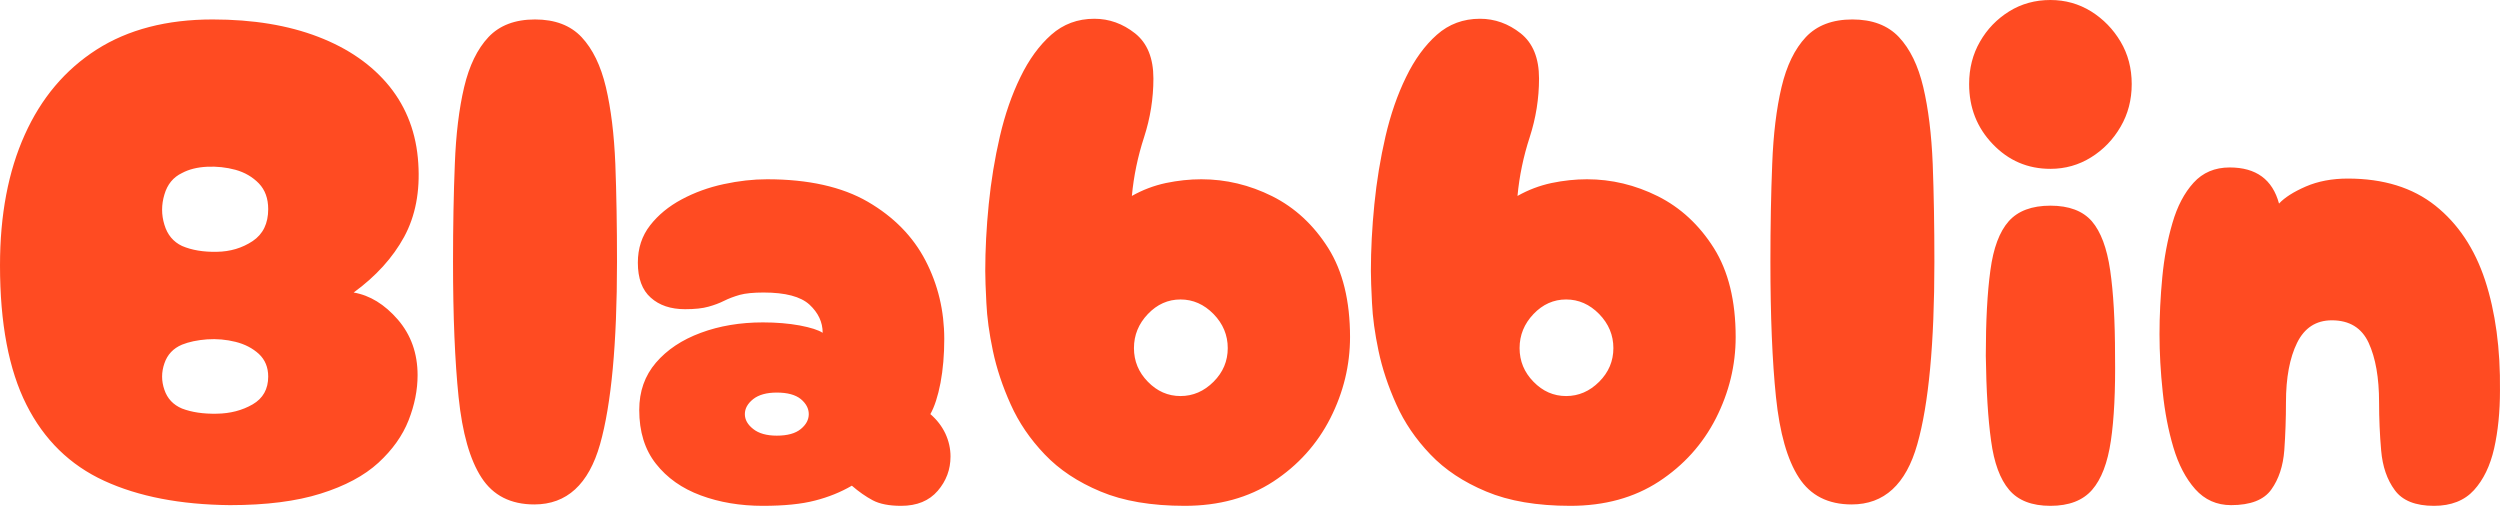 <svg xmlns="http://www.w3.org/2000/svg" viewBox="0 21.6 179.902 36.4" data-asc="1.16" width="179.902" height="36.4"><defs/><g fill="#ff4b22"><g transform="translate(0, 0)"><path d="M16.55 57.95Q11.20 57.90 7.50 56.20Q3.80 54.50 1.90 50.72Q0 46.95 0 40.70Q0 35.25 1.78 31.30Q3.55 27.35 6.95 25.17Q10.35 23.00 15.30 23.00Q19.65 23.00 22.90 24.25Q26.15 25.50 28.03 27.82Q29.90 30.15 30.10 33.35Q30.30 36.40 29.08 38.65Q27.85 40.90 25.45 42.65Q27.20 42.95 28.63 44.60Q30.05 46.25 30.05 48.60Q30.05 50.20 29.40 51.85Q28.75 53.50 27.23 54.90Q25.70 56.30 23.08 57.12Q20.45 57.95 16.55 57.95M13.10 39.30Q14.15 39.75 15.60 39.72Q17.05 39.70 18.18 38.95Q19.30 38.20 19.30 36.65Q19.30 35.50 18.63 34.80Q17.95 34.10 16.95 33.82Q15.95 33.55 14.90 33.60Q13.85 33.65 13.10 34.05Q12.15 34.50 11.83 35.60Q11.50 36.70 11.83 37.77Q12.15 38.85 13.10 39.30M13.10 51.00Q14.15 51.40 15.60 51.37Q17.05 51.35 18.18 50.70Q19.30 50.05 19.30 48.70Q19.30 47.70 18.63 47.07Q17.95 46.45 16.95 46.20Q15.95 45.95 14.90 46.02Q13.85 46.10 13.10 46.40Q12.15 46.80 11.83 47.75Q11.50 48.70 11.83 49.65Q12.15 50.60 13.10 51.00ZM38.45 57.90Q35.90 57.90 34.65 55.97Q33.40 54.05 33 50.17Q32.60 46.30 32.60 40.45Q32.60 36.60 32.73 33.40Q32.85 30.20 33.40 27.87Q33.95 25.55 35.15 24.27Q36.35 23.00 38.50 23.00Q40.65 23.00 41.85 24.27Q43.05 25.55 43.60 27.87Q44.15 30.20 44.28 33.40Q44.40 36.60 44.40 40.45Q44.40 49.25 43.18 53.57Q41.95 57.90 38.45 57.90ZM54.90 58.00Q52.45 58.00 50.43 57.25Q48.40 56.50 47.20 54.97Q46.00 53.45 46.00 51.10Q46.00 49.10 47.20 47.70Q48.40 46.30 50.43 45.55Q52.45 44.80 54.90 44.80Q56.35 44.80 57.55 45.02Q58.75 45.25 59.20 45.55Q59.20 44.40 58.25 43.52Q57.30 42.65 54.95 42.65Q53.85 42.65 53.23 42.82Q52.60 43.00 52.10 43.25Q51.60 43.50 50.98 43.67Q50.35 43.85 49.30 43.85Q47.75 43.85 46.83 43.02Q45.90 42.20 45.90 40.50Q45.90 38.95 46.78 37.82Q47.65 36.70 49.05 35.95Q50.45 35.20 52.08 34.85Q53.70 34.50 55.20 34.50Q59.65 34.50 62.45 36.12Q65.25 37.75 66.60 40.35Q67.95 42.95 67.95 46.00Q67.95 47.70 67.68 49.15Q67.40 50.60 66.95 51.40Q67.65 52.00 68.03 52.80Q68.40 53.60 68.40 54.45Q68.40 55.85 67.48 56.92Q66.55 58.00 64.85 58.00Q63.55 58.00 62.80 57.60Q62.05 57.20 61.30 56.55Q60.10 57.25 58.65 57.62Q57.20 58.00 54.90 58.00M55.90 52.95Q57.05 52.95 57.63 52.47Q58.20 52.00 58.20 51.40Q58.20 50.80 57.63 50.32Q57.05 49.85 55.90 49.85Q54.80 49.85 54.20 50.32Q53.60 50.80 53.60 51.40Q53.60 52.00 54.20 52.47Q54.80 52.95 55.90 52.95ZM85.25 58.00Q81.65 58.00 79.20 56.97Q76.75 55.95 75.18 54.30Q73.60 52.65 72.73 50.70Q71.85 48.75 71.45 46.85Q71.05 44.95 70.98 43.40Q70.90 41.85 70.90 41.10Q70.90 38.80 71.15 36.30Q71.40 33.80 71.95 31.42Q72.50 29.05 73.43 27.15Q74.35 25.25 75.65 24.10Q76.95 22.95 78.75 22.95Q80.35 22.95 81.68 24.00Q83 25.05 83 27.25Q83 29.40 82.33 31.47Q81.65 33.55 81.45 35.70Q82.60 35.05 83.90 34.77Q85.20 34.50 86.45 34.50Q89.10 34.50 91.55 35.72Q94 36.95 95.58 39.45Q97.15 41.95 97.15 45.85Q97.15 48.90 95.73 51.70Q94.30 54.50 91.63 56.25Q88.95 58.00 85.25 58.00M84.95 50.10Q86.30 50.10 87.33 49.07Q88.35 48.05 88.35 46.65Q88.35 45.25 87.33 44.20Q86.30 43.15 84.95 43.15Q83.60 43.15 82.60 44.20Q81.60 45.25 81.60 46.65Q81.60 48.05 82.60 49.07Q83.60 50.10 84.95 50.10ZM113 58.00Q109.40 58.00 106.95 56.97Q104.50 55.95 102.93 54.30Q101.35 52.65 100.48 50.70Q99.60 48.75 99.20 46.85Q98.80 44.95 98.73 43.40Q98.65 41.85 98.65 41.10Q98.65 38.80 98.90 36.30Q99.15 33.80 99.70 31.42Q100.25 29.05 101.18 27.15Q102.10 25.25 103.40 24.10Q104.70 22.95 106.50 22.95Q108.10 22.95 109.43 24.00Q110.75 25.05 110.75 27.25Q110.75 29.40 110.08 31.47Q109.40 33.55 109.20 35.70Q110.35 35.05 111.65 34.77Q112.95 34.50 114.20 34.50Q116.85 34.50 119.30 35.72Q121.75 36.95 123.33 39.45Q124.90 41.95 124.90 45.85Q124.90 48.90 123.48 51.70Q122.05 54.50 119.38 56.25Q116.70 58.00 113 58.00M112.70 50.10Q114.05 50.10 115.08 49.07Q116.10 48.05 116.10 46.65Q116.10 45.25 115.08 44.20Q114.05 43.15 112.70 43.15Q111.35 43.15 110.35 44.20Q109.35 45.25 109.35 46.65Q109.35 48.05 110.35 49.07Q111.35 50.10 112.70 50.10ZM133.25 57.90Q130.70 57.90 129.45 55.97Q128.20 54.05 127.80 50.17Q127.40 46.30 127.40 40.45Q127.40 36.60 127.53 33.40Q127.65 30.20 128.20 27.87Q128.75 25.55 129.95 24.27Q131.15 23.00 133.30 23.00Q135.45 23.00 136.65 24.27Q137.85 25.55 138.40 27.87Q138.95 30.20 139.08 33.40Q139.20 36.60 139.20 40.45Q139.20 49.25 137.97 53.57Q136.75 57.90 133.25 57.90ZM147.55 33.75Q145.10 33.75 143.40 31.97Q141.70 30.20 141.70 27.65Q141.70 25.95 142.48 24.60Q143.25 23.25 144.58 22.42Q145.90 21.60 147.55 21.60Q149.15 21.60 150.48 22.42Q151.80 23.25 152.60 24.60Q153.40 25.95 153.40 27.65Q153.40 29.35 152.60 30.72Q151.80 32.10 150.48 32.92Q149.15 33.75 147.55 33.75M147.55 58.00Q145.55 58.00 144.58 56.85Q143.60 55.70 143.28 53.32Q142.95 50.95 142.90 47.20Q142.90 43.45 143.23 41.05Q143.55 38.65 144.55 37.52Q145.55 36.40 147.55 36.40Q149.55 36.40 150.53 37.52Q151.50 38.65 151.85 41.05Q152.20 43.45 152.20 47.20Q152.25 50.95 151.90 53.32Q151.55 55.70 150.55 56.85Q149.55 58.00 147.55 58.00ZM175.15 58.00Q173.15 58.00 172.33 56.87Q171.50 55.75 171.35 54.02Q171.20 52.30 171.20 50.55Q171.20 47.90 170.45 46.27Q169.70 44.65 167.80 44.65Q166.10 44.65 165.30 46.27Q164.50 47.90 164.50 50.55Q164.50 52.30 164.38 54.00Q164.25 55.70 163.45 56.82Q162.65 57.95 160.55 57.95Q159 57.95 157.97 56.80Q156.95 55.65 156.40 53.80Q155.85 51.95 155.63 49.80Q155.40 47.65 155.40 45.65Q155.40 43.65 155.60 41.55Q155.80 39.45 156.33 37.65Q156.85 35.85 157.85 34.75Q158.85 33.65 160.45 33.65Q163.30 33.65 164 36.25Q164.60 35.60 165.93 35.02Q167.25 34.45 168.95 34.45Q172.80 34.45 175.25 36.40Q177.70 38.35 178.83 41.77Q179.95 45.20 179.90 49.70Q179.90 52.00 179.48 53.87Q179.05 55.75 178.03 56.87Q177 58.00 175.15 58.00Z"/></g></g></svg>